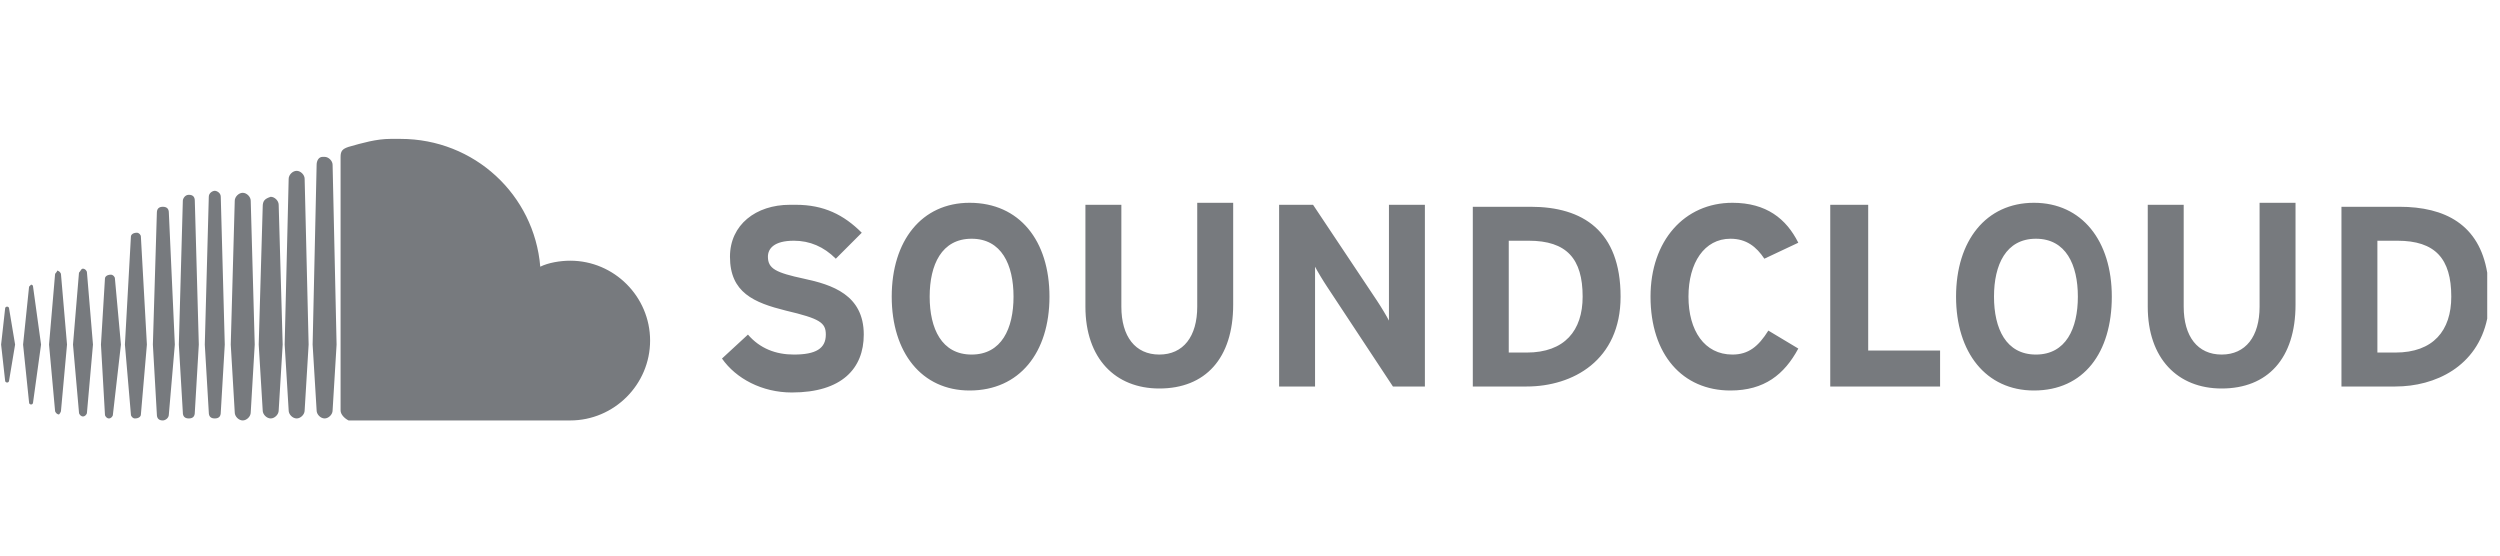 <svg width="180" height="40" viewBox="0 0 180 40" fill="none" xmlns="http://www.w3.org/2000/svg">
<g clip-path="url(#clip0_3705_7419)">
<path d="M0.368 22.221L0.08 24.809L0.368 27.397C0.368 27.541 0.511 27.541 0.511 27.541C0.655 27.541 0.655 27.397 0.655 27.397L1.087 24.809L0.655 22.221C0.655 22.077 0.511 22.077 0.511 22.077C0.511 22.077 0.368 22.077 0.368 22.221ZM2.093 20.639L1.662 24.809L2.093 28.978C2.093 29.122 2.237 29.122 2.237 29.122C2.38 29.122 2.38 28.978 2.38 28.978L2.956 24.809L2.38 20.639C2.38 20.496 2.237 20.496 2.237 20.496L2.093 20.639ZM7.556 20.064L7.269 24.809L7.556 29.841C7.556 29.985 7.7 30.128 7.844 30.128C7.988 30.128 8.131 29.985 8.131 29.841L8.707 24.809L8.275 20.064C8.275 19.921 8.131 19.777 7.988 19.777C7.7 19.777 7.556 19.921 7.556 20.064ZM3.962 19.777L3.531 24.809L3.962 29.553C3.962 29.697 4.106 29.841 4.25 29.841C4.25 29.841 4.393 29.697 4.393 29.553L4.825 24.809L4.393 19.777C4.393 19.633 4.25 19.489 4.106 19.489C4.106 19.633 3.962 19.633 3.962 19.777ZM5.687 19.633L5.256 24.809L5.687 29.697C5.687 29.841 5.831 29.985 5.975 29.985C6.119 29.985 6.262 29.841 6.262 29.697L6.694 24.809L6.262 19.633C6.262 19.489 6.119 19.345 5.975 19.345C5.831 19.345 5.831 19.489 5.687 19.633ZM9.425 17.045L8.994 24.809L9.425 29.841C9.425 29.985 9.569 30.128 9.713 30.128C10.001 30.128 10.144 29.985 10.144 29.841L10.576 24.809L10.144 17.045C10.144 16.901 10.001 16.757 9.857 16.757C9.569 16.757 9.425 16.901 9.425 17.045ZM11.294 15.32L11.007 24.809L11.294 29.841C11.294 30.128 11.438 30.272 11.726 30.272C11.87 30.272 12.157 30.128 12.157 29.841L12.588 24.809L12.157 15.32C12.157 15.032 12.013 14.888 11.726 14.888C11.438 14.888 11.294 15.032 11.294 15.32ZM100.004 14.745V20.208V23.084C99.86 22.796 99.429 22.077 99.141 21.646L94.54 14.745H92.096V27.828H94.684V22.077V19.202C94.828 19.489 95.259 20.208 95.547 20.639L100.291 27.828H102.592V14.745H100.004ZM108.63 17.332H110.068C112.8 17.332 113.95 18.627 113.95 21.358C113.95 23.802 112.656 25.384 109.924 25.384H108.63V17.332ZM106.042 27.828H109.924C113.231 27.828 116.682 25.959 116.682 21.358C116.682 16.614 113.95 14.888 110.212 14.888H106.042V14.745V27.828ZM131.778 14.745V27.828H139.686V25.24H134.51V14.745H131.778ZM171.172 17.332H172.61C175.342 17.332 176.492 18.627 176.492 21.358C176.492 23.802 175.198 25.384 172.466 25.384H171.172V17.332ZM168.585 27.828H172.466C175.342 27.828 178.361 26.39 179.08 22.94V19.633C178.505 16.182 176.061 14.888 172.754 14.888H168.585V14.745V27.828ZM52.558 18.483C52.558 21.071 54.283 21.79 56.584 22.365C59.028 22.94 59.459 23.227 59.459 24.09C59.459 25.096 58.74 25.528 57.159 25.528C55.865 25.528 54.715 25.096 53.852 24.09L51.983 25.815C52.989 27.253 54.858 28.259 57.015 28.259C60.609 28.259 62.191 26.534 62.191 24.09C62.191 21.215 59.891 20.496 57.878 20.064C55.865 19.633 55.29 19.345 55.29 18.483C55.29 17.908 55.721 17.332 57.159 17.332C58.309 17.332 59.315 17.764 60.178 18.627L62.047 16.757C60.753 15.463 59.315 14.745 57.303 14.745C57.159 14.745 57.015 14.745 56.871 14.745C54.427 14.745 52.558 16.182 52.558 18.483ZM66.936 21.358C66.936 19.058 67.798 17.189 69.955 17.189C72.111 17.189 72.974 19.058 72.974 21.358C72.974 23.659 72.111 25.528 69.955 25.528C67.798 25.528 66.936 23.659 66.936 21.358ZM64.204 21.358C64.204 25.384 66.36 28.116 69.811 28.116C73.405 28.116 75.562 25.384 75.562 21.358C75.562 17.332 73.405 14.601 69.811 14.601C66.36 14.601 64.204 17.332 64.204 21.358ZM86.201 14.601V22.077C86.201 24.234 85.195 25.528 83.47 25.528C81.744 25.528 80.738 24.234 80.738 22.077V14.745H78.15V22.077C78.15 25.815 80.307 27.972 83.47 27.972C86.776 27.972 88.789 25.815 88.789 21.933V14.601H86.201ZM118.838 21.358C118.838 25.528 121.139 28.116 124.589 28.116C127.033 28.116 128.471 26.965 129.478 25.096L127.321 23.802C126.602 24.953 125.883 25.528 124.733 25.528C122.72 25.528 121.57 23.802 121.57 21.358C121.57 18.914 122.72 17.189 124.589 17.189C125.74 17.189 126.458 17.764 127.034 18.627L129.478 17.476C128.615 15.751 127.177 14.601 124.733 14.601C121.282 14.601 118.838 17.332 118.838 21.358ZM143.568 21.358C143.568 19.058 144.43 17.189 146.587 17.189C148.744 17.189 149.606 19.058 149.606 21.358C149.606 23.659 148.744 25.528 146.587 25.528C144.43 25.528 143.568 23.659 143.568 21.358ZM140.836 21.358C140.836 25.384 142.993 28.116 146.443 28.116C150.038 28.116 152.05 25.384 152.05 21.358C152.05 17.332 149.894 14.601 146.443 14.601C142.993 14.601 140.836 17.332 140.836 21.358ZM162.69 14.601V22.077C162.69 24.234 161.683 25.528 159.958 25.528C158.233 25.528 157.226 24.234 157.226 22.077V14.745H154.638V22.077C154.638 25.815 156.795 27.972 159.958 27.972C163.265 27.972 165.278 25.815 165.278 21.933V14.601H162.69ZM18.915 14.888L18.627 24.809L18.915 29.553C18.915 29.841 19.202 30.128 19.49 30.128C19.777 30.128 20.065 29.841 20.065 29.553L20.352 24.809L20.065 14.745C20.065 14.457 19.777 14.169 19.49 14.169C19.058 14.313 18.915 14.457 18.915 14.888ZM13.164 14.457L12.876 24.809L13.164 29.697C13.164 29.985 13.307 30.128 13.595 30.128C13.883 30.128 14.026 29.985 14.026 29.697L14.314 24.809L14.026 14.457C14.026 14.169 13.883 14.026 13.595 14.026C13.307 14.026 13.164 14.313 13.164 14.457ZM16.902 14.457L16.614 24.809L16.902 29.697C16.902 29.985 17.189 30.272 17.477 30.272C17.764 30.272 18.052 29.985 18.052 29.697L18.34 24.809L18.052 14.457C18.052 14.169 17.764 13.882 17.477 13.882C17.189 13.882 16.902 14.169 16.902 14.457ZM15.033 14.169L14.745 24.809L15.033 29.697C15.033 29.985 15.177 30.128 15.464 30.128C15.752 30.128 15.895 29.985 15.895 29.697L16.183 24.809L15.895 14.169C15.895 13.882 15.608 13.738 15.464 13.738C15.32 13.738 15.033 13.882 15.033 14.169ZM20.784 12.876L20.496 24.809L20.784 29.553C20.784 29.841 21.071 30.128 21.359 30.128C21.646 30.128 21.934 29.841 21.934 29.553L22.221 24.809L21.934 12.876C21.934 12.588 21.646 12.3 21.359 12.3C21.071 12.3 20.784 12.588 20.784 12.876ZM22.797 11.869L22.509 24.809L22.797 29.553C22.797 29.841 23.084 30.128 23.372 30.128C23.659 30.128 23.947 29.841 23.947 29.553L24.234 24.809L23.947 11.869C23.947 11.582 23.659 11.294 23.372 11.294H23.228C22.94 11.294 22.797 11.582 22.797 11.869ZM25.097 10.575C24.666 10.719 24.522 10.863 24.522 11.294V29.553C24.522 29.841 24.809 30.128 25.097 30.272H41.056C44.219 30.272 46.807 27.684 46.807 24.521C46.807 21.358 44.219 18.77 41.056 18.77C40.337 18.77 39.474 18.914 38.899 19.202C38.468 14.026 34.155 10 28.835 10C28.547 10 28.404 10 28.116 10C27.11 10 26.103 10.288 25.097 10.575Z" fill="#777A7E"/>
</g>
<defs>
<clipPath id="clip0_3705_7419">
<rect width="179" height="40" fill="white" transform="translate(0.08)"/>
</clipPath>
</defs>
</svg>
